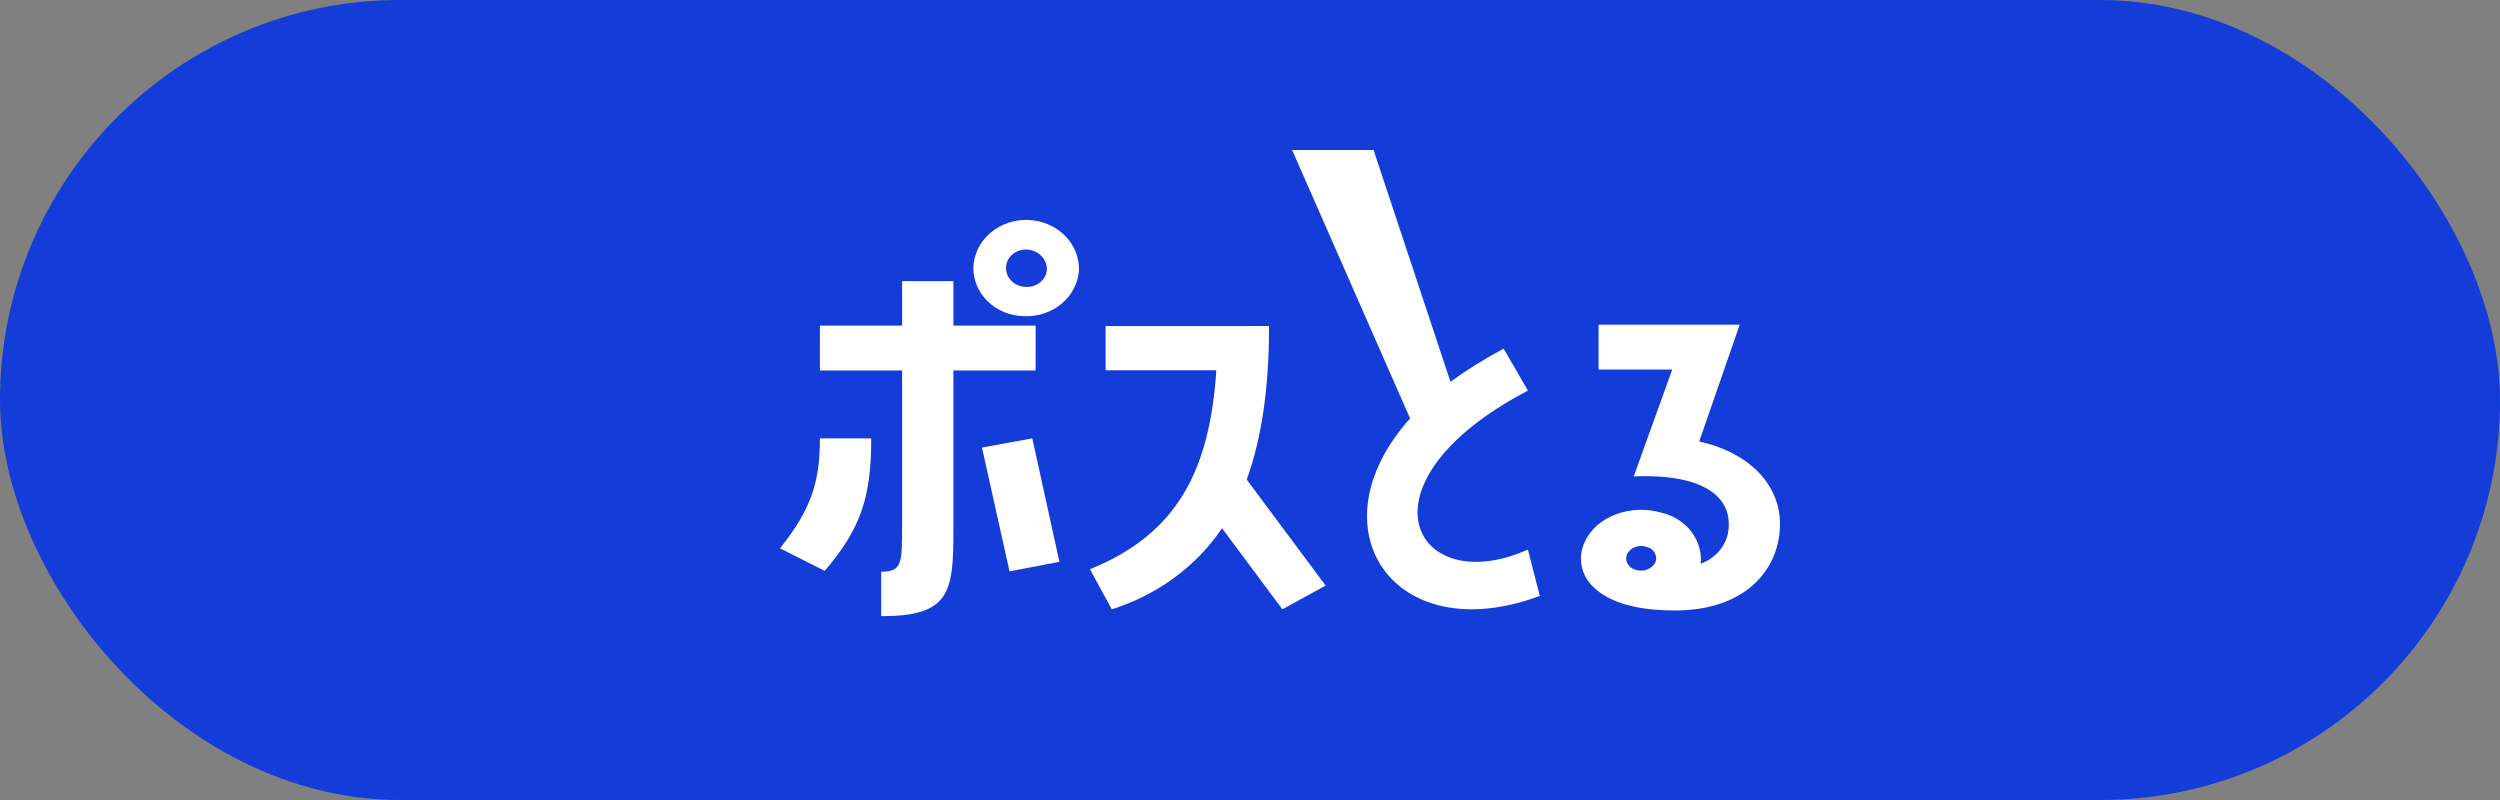 <svg width="250" height="80" viewBox="0 0 250 80" fill="none" xmlns="http://www.w3.org/2000/svg">
<rect x="0" y="0" width="250" height="80" fill="#808080" stroke="none"/>
<rect width="250" height="80" rx="40" fill="#133CD9"/>
<g clip-path="url(#clip0_170_163)">
<path d="M78 54.833C81.088 50.965 81.991 48.272 81.991 43.838H87.123C87.123 49.835 86.03 52.921 82.467 57.092L78 54.833Z" fill="white"/>
<path d="M103.563 37.046H95.343V53.09C95.343 59.269 94.963 61.617 88.121 61.617V57.169C90.211 57.169 90.211 56.345 90.211 52.473V37.049H81.991V32.559H90.211V28.11H95.343V32.559H103.564L103.563 37.046Z" fill="white"/>
<path d="M107.897 27.024C107.814 28.302 107.195 29.5 106.173 30.359C105.151 31.218 103.807 31.672 102.43 31.621C101.745 31.611 101.069 31.475 100.442 31.221C99.814 30.966 99.247 30.599 98.773 30.139C98.3 29.679 97.929 29.136 97.683 28.543C97.437 27.948 97.32 27.315 97.34 26.679C97.402 25.387 98.011 24.17 99.034 23.292C100.057 22.415 101.411 21.948 102.802 21.993C104.193 22.039 105.509 22.593 106.463 23.535C107.417 24.477 107.933 25.731 107.897 27.024Z" fill="white"/>
<path d="M98.195 44.751L103.232 43.838L105.94 56.18L100.951 57.136L98.195 44.751Z" fill="white"/>
<path d="M104.69 26.909C104.687 26.406 104.476 25.924 104.102 25.561C103.728 25.198 103.219 24.982 102.679 24.957C102.416 24.945 102.153 24.981 101.906 25.064C101.658 25.147 101.431 25.276 101.238 25.442C101.045 25.608 100.889 25.808 100.781 26.031C100.672 26.254 100.613 26.495 100.606 26.739C100.595 26.986 100.637 27.233 100.73 27.465C100.822 27.697 100.963 27.91 101.144 28.091C101.325 28.273 101.542 28.419 101.784 28.522C102.027 28.625 102.288 28.682 102.554 28.691C102.822 28.709 103.09 28.677 103.344 28.597C103.598 28.516 103.831 28.389 104.031 28.223C104.23 28.056 104.392 27.854 104.505 27.628C104.618 27.402 104.681 27.157 104.69 26.909Z" fill="#133CD9"/>
<path d="M126.905 32.603C126.905 38.908 126.144 43.901 124.672 47.955L132.562 58.558L128.238 60.932L122.204 52.826C119.642 56.625 115.748 59.488 111.18 60.932L108.994 56.92C117.694 53.401 120.968 47.096 121.634 37.026H110.562V32.605L126.905 32.603Z" fill="white"/>
<path d="M152.791 39.059C135.02 48.375 141.482 60.032 152.791 54.954L153.979 59.591C139.439 65.021 131.124 52.88 141.007 41.843L129.212 14.999H137.358L145.046 38.178C146.729 36.954 148.508 35.847 150.368 34.867L152.791 39.059Z" fill="white"/>
<path d="M169.922 44.152C174.722 45.187 178 48.328 178 52.389C178 56.908 174.579 61.046 167.5 61.046C164.887 61.046 161.466 60.701 159.375 58.747C158.747 58.161 158.325 57.411 158.164 56.597C158.003 55.784 158.112 54.944 158.475 54.188C159.615 51.66 163.037 50.357 166.175 51.276C167.369 51.559 168.417 52.226 169.131 53.159C169.845 54.092 170.18 55.23 170.075 56.371C170.928 56.058 171.655 55.507 172.157 54.793C172.658 54.08 172.909 53.239 172.875 52.388C172.875 49.4 169.881 47.37 163.375 47.638L167.224 36.952H159.859V32.466H173.971L169.922 44.152ZM164.647 54.687C164.283 54.563 163.882 54.569 163.522 54.703C163.162 54.838 162.869 55.091 162.699 55.415C162.634 55.572 162.607 55.741 162.619 55.909C162.63 56.077 162.68 56.241 162.765 56.39C162.851 56.539 162.969 56.669 163.113 56.771C163.257 56.874 163.422 56.947 163.599 56.985C163.968 57.103 164.371 57.09 164.731 56.948C165.09 56.807 165.381 56.547 165.547 56.219C165.606 56.063 165.629 55.898 165.615 55.734C165.6 55.57 165.549 55.411 165.464 55.266C165.379 55.122 165.263 54.995 165.122 54.896C164.981 54.796 164.819 54.725 164.647 54.687Z" fill="white"/>
</g>
<defs>
<clipPath id="clip0_170_163">
<rect width="100" height="46.617" fill="white" transform="translate(78 15)"/>
</clipPath>
</defs>
</svg>
